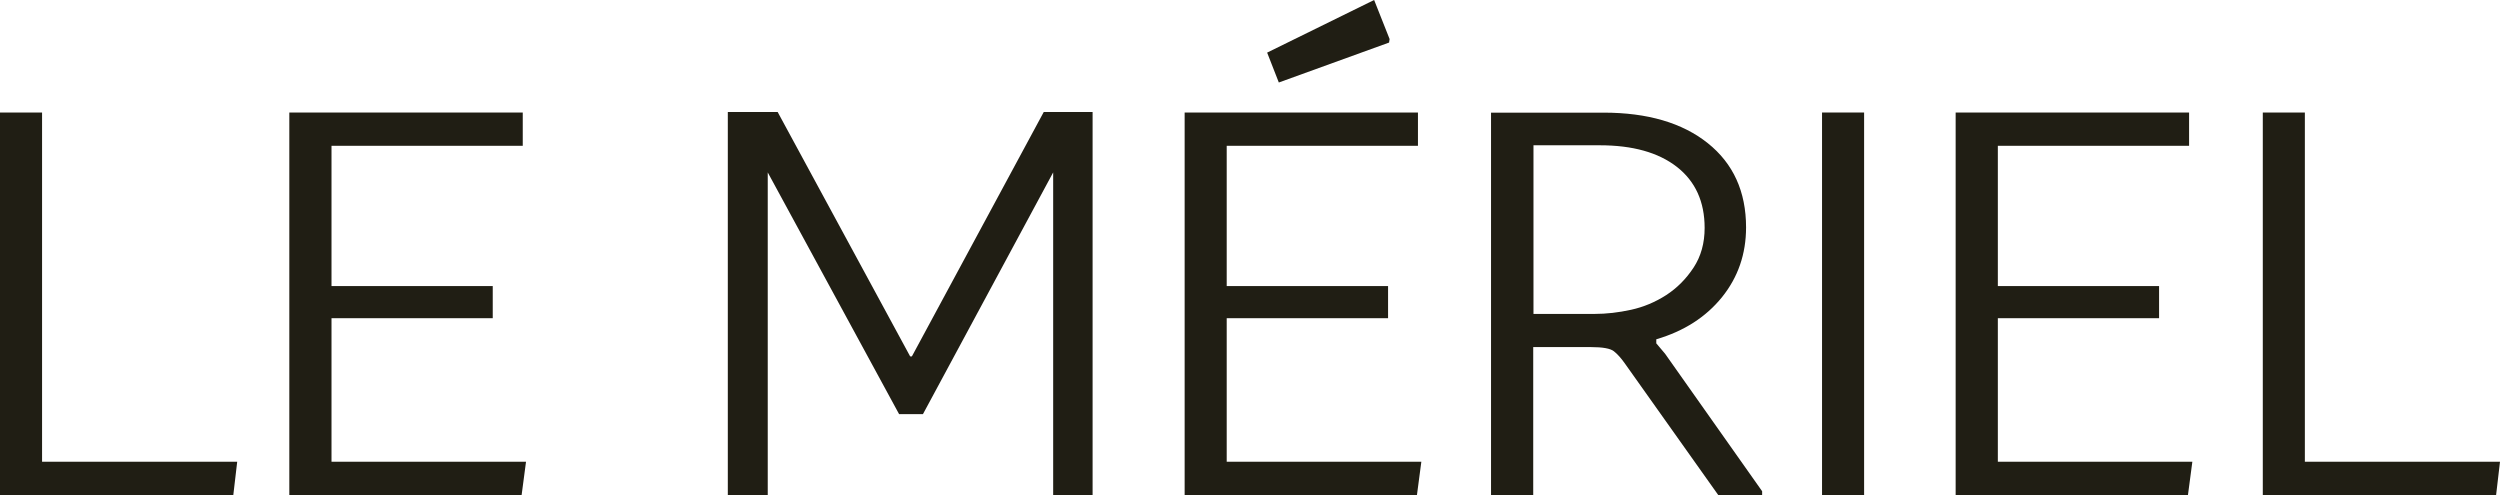 <?xml version="1.0" encoding="UTF-8"?><svg xmlns="http://www.w3.org/2000/svg" viewBox="0 0 199.09 39.42"><defs><style>.d{fill:#201e14;}</style></defs><g id="a"/><g id="b"><g id="c"><g><polygon class="d" points="0 8.96 0 39.42 18.58 39.42 18.89 36.77 3.35 36.77 3.35 8.96 0 8.96"/><polygon class="d" points="26.4 25.34 39.24 25.34 39.24 22.78 26.4 22.78 26.4 11.61 41.63 11.61 41.63 8.96 23.04 8.96 23.04 39.42 41.54 39.42 41.89 36.77 26.4 36.77 26.4 25.34"/><polygon class="d" points="61.14 39.42 61.14 13.73 71.6 32.98 73.5 32.98 83.87 13.73 83.87 39.42 87.01 39.42 87.01 8.92 83.12 8.92 72.62 28.38 72.48 28.38 61.93 8.92 57.96 8.92 57.96 39.42 61.14 39.42"/><path class="d" d="M97.69,25.34h12.85v-2.56h-12.85V11.61h15.23v-2.65h-18.58v30.46h18.5l.35-2.65h-15.5v-11.43ZM110.67,3.13l-1.24-3.13-8.52,4.19,.93,2.38,8.78-3.18,.04-.27Z"/><path class="d" d="M122.1,11.57h5.3c2.62,0,4.66,.57,6.14,1.72,1.47,1.15,2.21,2.77,2.21,4.86,0,1.21-.29,2.26-.88,3.16-.59,.9-1.32,1.63-2.18,2.19-.87,.56-1.8,.95-2.8,1.17-1,.22-1.97,.33-2.91,.33h-4.86V11.57Zm9.8,15.76v-.31c2.21-.65,3.95-1.77,5.23-3.35,1.28-1.59,1.92-3.44,1.92-5.56,0-2.85-1.02-5.09-3.05-6.71-2.03-1.62-4.8-2.43-8.3-2.43h-8.96v30.46h3.36v-11.79h4.59c.94,0,1.55,.11,1.83,.33,.28,.22,.57,.54,.86,.95l7.46,10.51h3.49v-.31l-7.73-10.95-.71-.84Z"/><rect class="d" x="145.1" y="8.96" width="3.35" height="30.46"/><polygon class="d" points="159.1 25.34 171.94 25.34 171.94 22.78 159.1 22.78 159.1 11.61 174.33 11.61 174.33 8.96 155.74 8.96 155.74 39.42 174.24 39.42 174.59 36.77 159.1 36.77 159.1 25.34"/><polygon class="d" points="180.2 8.96 180.2 39.42 198.78 39.42 199.09 36.77 183.55 36.77 183.55 8.96 180.2 8.96"/></g></g></g></svg>